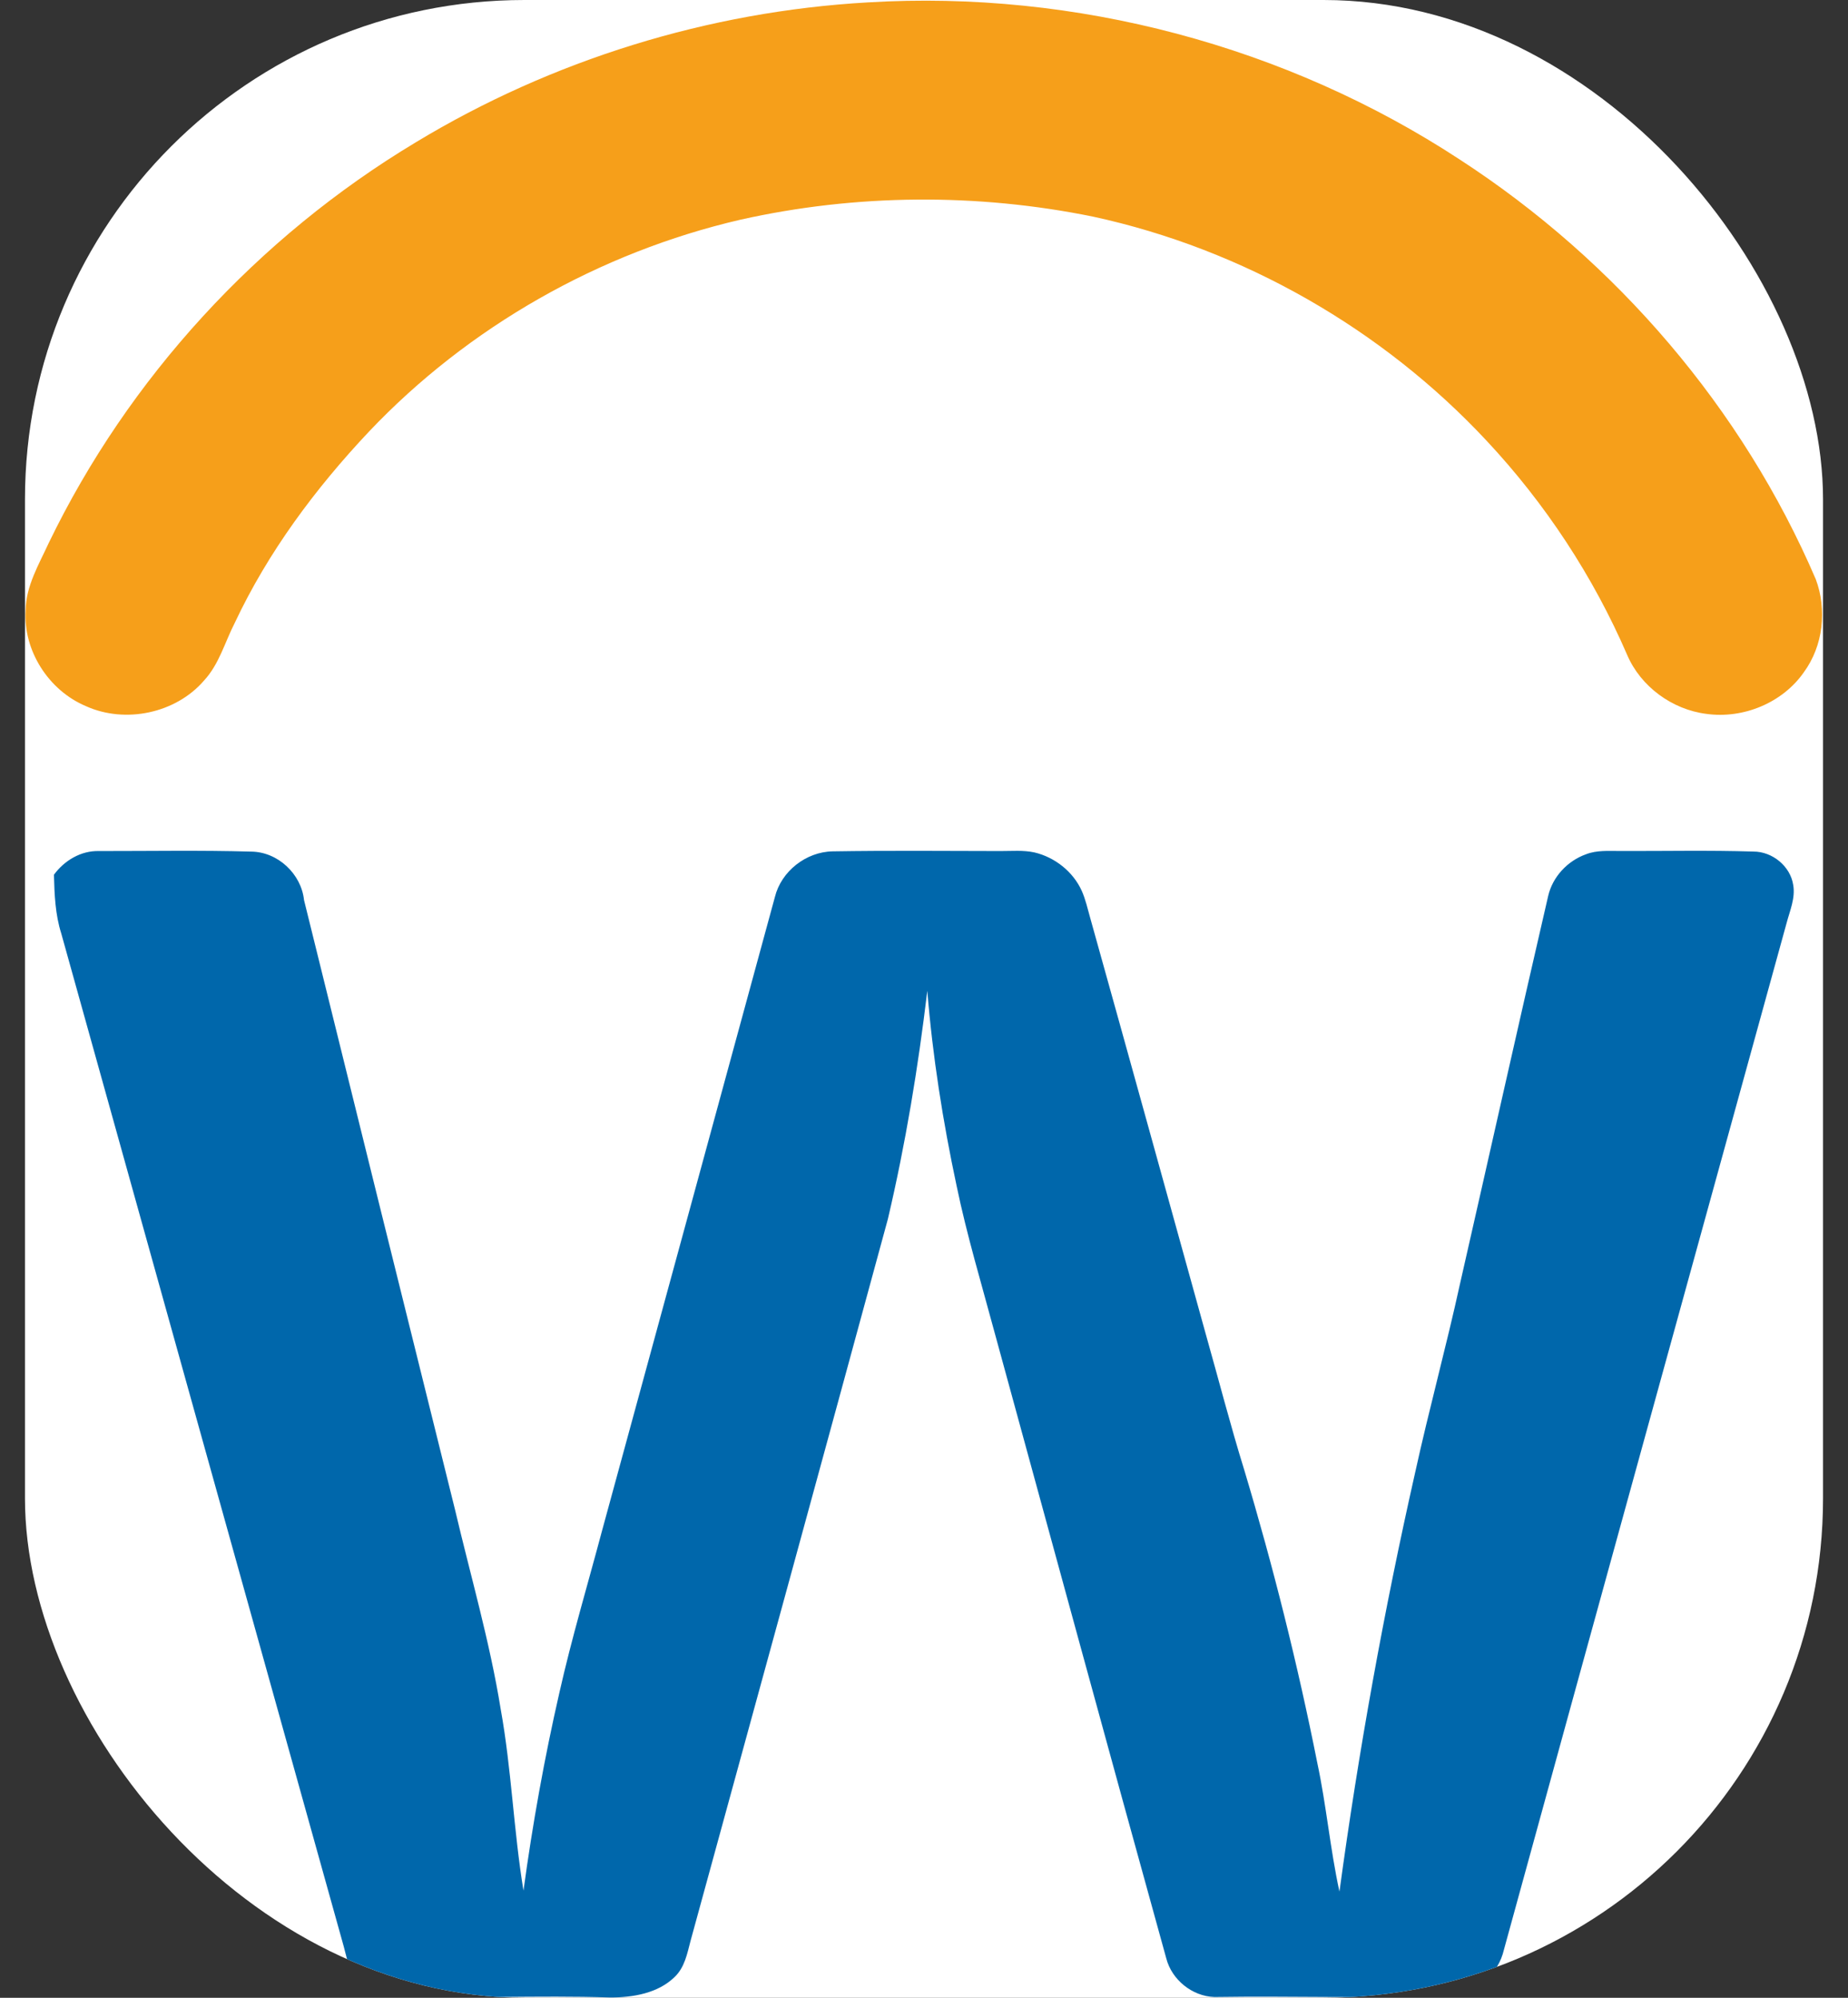 <svg width="37" height="40" viewBox="0 0 37 40" fill="none" xmlns="http://www.w3.org/2000/svg">
<rect x="0" y="0" width="37" height="40" fill="#333333" stroke="none"/>
<g clip-path="url(#clip0_223_16544)">
<rect x="0.5" width="36" height="40" rx="10" fill="white"/>
<path d="M17.376 0.048C21.534 -0.203 25.759 0.921 29.225 3.193C32.367 5.233 34.891 8.186 36.355 11.598C36.584 12.21 36.504 12.931 36.114 13.463C35.69 14.07 34.907 14.396 34.168 14.294C33.477 14.208 32.85 13.745 32.579 13.114C31.898 11.538 30.939 10.079 29.759 8.819C27.677 6.589 24.896 4.991 21.887 4.338C19.565 3.864 17.14 3.881 14.828 4.398C11.996 5.054 9.373 6.548 7.389 8.64C6.314 9.781 5.368 11.052 4.702 12.468C4.502 12.857 4.389 13.298 4.085 13.626C3.522 14.28 2.512 14.496 1.721 14.139C0.969 13.822 0.465 13.025 0.512 12.222C0.519 11.732 0.779 11.301 0.978 10.867C2.572 7.573 5.155 4.753 8.322 2.851C11.044 1.203 14.184 0.229 17.376 0.048Z" fill="#F69F1A"/>
<path d="M1.08 17.514C1.287 17.231 1.62 17.029 1.983 17.04C2.998 17.041 4.014 17.022 5.028 17.051C5.566 17.056 6.032 17.501 6.087 18.021C7.09 22.089 8.099 26.155 9.109 30.222C9.422 31.554 9.807 32.871 10.025 34.222C10.242 35.425 10.283 36.65 10.481 37.855C10.662 36.526 10.899 35.204 11.199 33.895C11.445 32.801 11.767 31.727 12.055 30.644C13.208 26.416 14.364 22.188 15.515 17.959C15.641 17.448 16.136 17.055 16.672 17.046C17.792 17.028 18.912 17.038 20.032 17.04C20.258 17.041 20.486 17.019 20.709 17.067C21.121 17.164 21.483 17.452 21.657 17.833C21.736 18.01 21.777 18.201 21.83 18.387C22.607 21.166 23.375 23.948 24.146 26.728C24.401 27.628 24.634 28.535 24.911 29.429C25.491 31.362 25.981 33.322 26.375 35.3C26.557 36.152 26.632 37.022 26.818 37.874C27.201 35.057 27.707 32.257 28.334 29.482C28.612 28.216 28.956 26.966 29.233 25.699C29.822 23.113 30.399 20.523 30.997 17.939C31.085 17.559 31.381 17.238 31.753 17.105C31.969 17.02 32.206 17.039 32.434 17.039C33.324 17.042 34.215 17.022 35.105 17.05C35.488 17.049 35.846 17.345 35.903 17.718C35.949 17.984 35.835 18.235 35.769 18.487C33.873 25.366 31.975 32.244 30.087 39.125C29.942 39.6 29.466 39.95 28.962 39.96C27.413 40.016 25.863 39.961 24.313 39.985C23.866 39.969 23.46 39.636 23.351 39.212C22.194 35.035 21.056 30.854 19.912 26.675C19.65 25.7 19.358 24.732 19.153 23.744C18.878 22.455 18.672 21.151 18.566 19.838C18.383 21.373 18.131 22.901 17.777 24.407C16.466 29.228 15.146 34.046 13.825 38.864C13.759 39.117 13.707 39.393 13.508 39.583C13.173 39.911 12.673 39.994 12.218 39.994C10.769 39.947 9.319 40.025 7.871 39.96C7.557 39.95 7.253 39.783 7.082 39.526C6.953 39.339 6.925 39.11 6.862 38.9C4.981 32.164 3.105 25.428 1.227 18.692C1.106 18.311 1.09 17.91 1.08 17.514Z" fill="#0067AB"/>
</g>
<defs>
<clipPath id="clip0_223_16544">
<rect x="0.5" width="36" height="40" rx="10" fill="white"/>
</clipPath>
</defs>
</svg>
